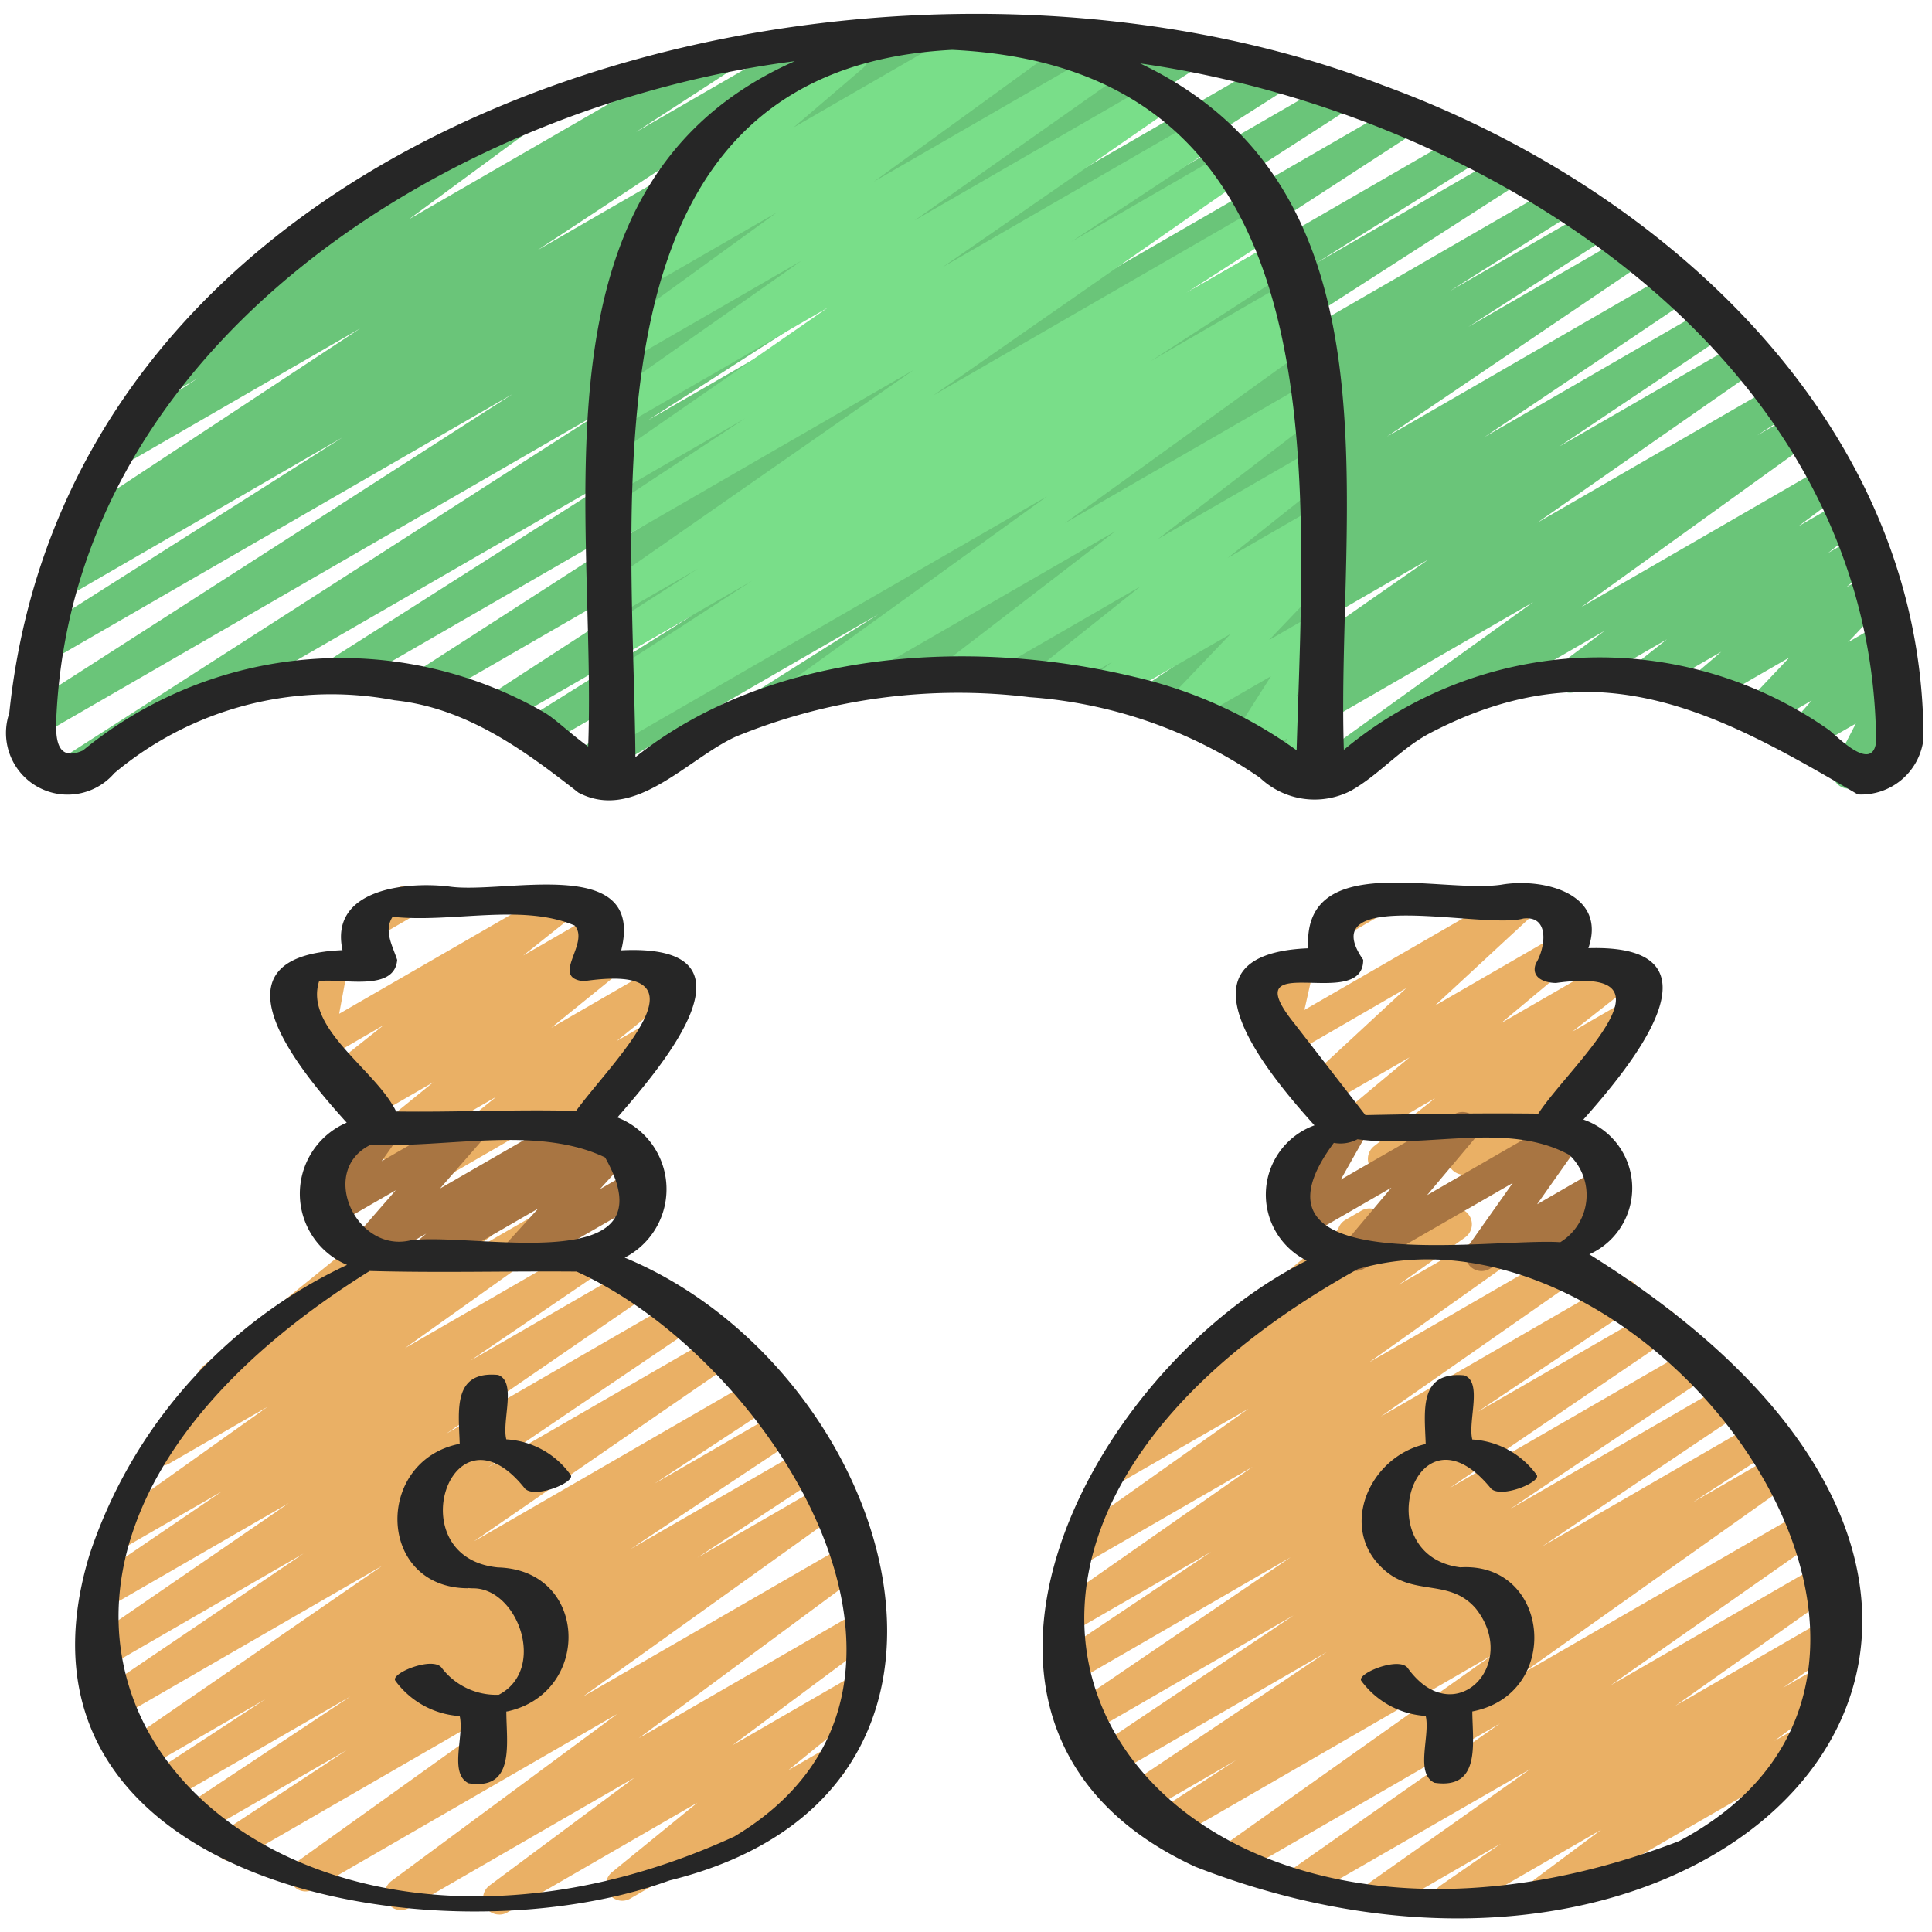 <svg xmlns="http://www.w3.org/2000/svg" width="65" height="65" fill="none"><g clip-path="url(#a)"><path fill="#EAB065" d="M16.792 64.413a.542.542 0 0 1-.325-.975l4.875-3.626-7.584 4.38a.542.542 0 0 1-.593-.905l7.597-5.62-10.2 5.89a.541.541 0 0 1-.586-.909l8.685-6.218-10.609 6.125a.542.542 0 0 1-.57-.921l4.179-2.75-4.938 2.849a.542.542 0 0 1-.57-.92l5.634-3.736-6.262 3.612a.542.542 0 0 1-.568-.923l3.974-2.6-4.244 2.455a.541.541 0 0 1-.578-.915l8.75-6.027-8.991 5.191a.542.542 0 0 1-.575-.917l6.92-4.686-6.638 3.835a.542.542 0 0 1-.577-.915l6.716-4.615-5.98 3.45a.542.542 0 0 1-.575-.916l4.3-2.925-3.142 1.811a.542.542 0 0 1-.585-.91l5.27-3.751-3.324 1.917a.542.542 0 0 1-.583-.91l2.021-1.43a.542.542 0 0 1-.27-.959l5.666-4.588a.534.534 0 0 1 .25-.325l.541-.316a.542.542 0 0 1 .612.89l-1.047.848 3.033-1.75a.541.541 0 0 1 .583.91l-1.015.716 2.84-1.64a.542.542 0 0 1 .585.91l-5.271 3.754 5.926-3.42a.542.542 0 0 1 .575.915l-4.299 2.925 5.331-3.078a.542.542 0 0 1 .578.916l-6.717 4.616 7.744-4.47a.542.542 0 0 1 .574.917l-6.921 4.686 7.691-4.442a.541.541 0 0 1 .578.915l-8.745 6.023 9.504-5.488a.542.542 0 0 1 .568.923l-3.986 2.616 4.245-2.45a.541.541 0 0 1 .57.92l-5.622 3.732 5.857-3.381a.542.542 0 0 1 .57.922l-4.179 2.75 4.247-2.452a.542.542 0 0 1 .586.91l-8.69 6.22 8.884-5.127a.542.542 0 0 1 .593.905L21.49 58.48l7.433-4.29a.541.541 0 0 1 .593.903l-4.875 3.625 4.148-2.396a.542.542 0 0 1 .614.89l-2.88 2.344 1.154-.667a.542.542 0 0 1 .542.938l-7.024 4.055a.542.542 0 0 1-.61-.89l2.878-2.343-6.392 3.692a.532.532 0 0 1-.278.073ZM14.98 39.526a.541.541 0 0 1-.34-.963l2.058-1.664-3.514 2.032a.542.542 0 0 1-.613-.89l2.007-1.63-2.097 1.21a.542.542 0 0 1-.59-.904l.108-.083-.197.108a.541.541 0 0 1-.607-.892l1.712-1.36-1.965 1.142a.547.547 0 0 1-.584-.027.541.541 0 0 1-.217-.542l.269-1.48-.284.165a.542.542 0 0 1-.542-.94l1.3-.75a.547.547 0 0 1 .584.027.542.542 0 0 1 .217.542l-.274 1.48L18.7 29.9a.542.542 0 0 1 .607.893l-1.704 1.355 2.33-1.346a.542.542 0 0 1 .59.905l-.392.29a.542.542 0 0 1 .422.956l-2.006 1.625 3.643-2.104a.542.542 0 0 1 .611.892l-2.058 1.66 1.004-.58a.541.541 0 0 1 .656.85l-2.316 2.344a.541.541 0 0 1-.131.832l-1.671.966a.542.542 0 0 1-.657-.85l1.18-1.191-3.56 2.058a.532.532 0 0 1-.27.071Z"/><path fill="#EAB065" d="M12.335 31.645a.542.542 0 0 1-.271-1.01l1.277-.737a.543.543 0 1 1 .542.937l-1.277.738a.541.541 0 0 1-.271.072Z"/><path fill="#6AC579" d="M44.123 26.833a.541.541 0 0 1-.316-.982l7.775-5.593-9.17 5.294a.541.541 0 0 1-.567-.922l1.168-.759-1.787 1.03a.542.542 0 0 1-.58-.912l7.418-5.17-9.051 5.226a.541.541 0 0 1-.573-.918l5.621-3.77-7.228 4.164a.542.542 0 0 1-.573-.918l6.892-4.637-9.1 5.254a.542.542 0 0 1-.575-.918l8.68-5.872-11.932 6.886a.542.542 0 0 1-.563-.925l4.76-3.059-8.475 4.892a.541.541 0 0 1-.561-.926l4.166-2.633-9.718 5.611a.542.542 0 0 1-.565-.925l12.319-7.921-13.258 7.657a.543.543 0 0 1-.563-.929l5.543-3.466-6.342 3.66a.541.541 0 0 1-.565-.922l13.375-8.686-15.247 8.802a.542.542 0 0 1-.564-.923l12.302-7.93-14.734 8.505a.542.542 0 0 1-.56-.925l10.692-6.803L2.448 26.563a.543.543 0 0 1-.564-.925l18.495-11.873-18.97 10.951a.542.542 0 0 1-.565-.924l16.4-10.533L1.663 22.25a.542.542 0 0 1-.56-.926l10.42-6.608-9.356 5.412a.542.542 0 0 1-.557-.928l.967-.6a.542.542 0 0 1-.433-.975l9.973-6.575-8 4.617a.541.541 0 0 1-.567-.923l3.11-2.02-.88.508a.541.541 0 0 1-.592-.906l4.793-3.52a.542.542 0 0 1-.184-1.004l7.265-4.196a.542.542 0 0 1 .592.906l-3.896 2.865L23.95 1.493a.542.542 0 0 1 .567.922l-3.12 2.027L27.484.926a.542.542 0 1 1 .57.922l-9.973 6.57L31.512.662a.542.542 0 1 1 .557.93l-.442.272 2.065-1.19a.542.542 0 0 1 .56.926L23.815 8.215 36.53.875a.542.542 0 0 1 .563.924L20.701 12.327l19.037-10.99a.542.542 0 0 1 .563.925l-18.5 11.878L42.777 2.029a.542.542 0 1 1 .562.926L32.668 9.75 44.91 2.68a.542.542 0 0 1 .563.923l-12.308 7.933 13.943-8.048a.542.542 0 0 1 .566.922l-13.366 8.683 14.95-8.633a.542.542 0 0 1 .558.928l-5.549 3.474 6.378-3.684a.542.542 0 0 1 .564.925l-12.317 7.92 13.512-7.8a.542.542 0 1 1 .561.927l-4.184 2.643L53.59 7.02a.542.542 0 0 1 .564.924L49.4 10.998l5.373-3.102a.542.542 0 0 1 .574.918l-8.682 5.875 9.6-5.542a.542.542 0 0 1 .573.918l-6.89 4.636 7.555-4.362a.542.542 0 0 1 .572.919l-5.617 3.767 6.103-3.523a.541.541 0 0 1 .58.913l-7.424 5.172 8.006-4.62a.542.542 0 0 1 .567.921l-1.166.759 1.257-.725a.541.541 0 0 1 .587.908l-7.776 5.6 8.216-4.745a.542.542 0 0 1 .593.904l-1.497 1.118 1.47-.847a.541.541 0 0 1 .607.894l-1.075.848.95-.548a.542.542 0 0 1 .624.88l-.96.82.758-.433a.542.542 0 0 1 .664.84l-1.367 1.447 1.105-.638a.542.542 0 0 1 .677.828l-.742.84.286-.164a.542.542 0 0 1 .758.718l-.726 1.398.078-.044a.54.54 0 0 1 .76.186.54.54 0 0 1-.218.751l-1.682.975a.542.542 0 0 1-.81-.38.54.54 0 0 1 .052-.338l.725-1.397-1.551.894a.542.542 0 0 1-.678-.827l.745-.843-1.456.84a.542.542 0 0 1-.664-.841l1.366-1.444-2.626 1.516a.543.543 0 1 1-.626-.888l.962-.822-2.294 1.323a.541.541 0 0 1-.608-.893l1.074-.85-2.999 1.735a.542.542 0 0 1-.594-.902l1.497-1.119-9.592 5.536a.54.54 0 0 1-.27.075Z"/><path fill="#79DE89" d="M43.424 26.542a.541.541 0 0 1-.501-.747l.39-.956-1.063.62a.542.542 0 0 1-.728-.759l1.24-1.95-2.787 1.609a.542.542 0 0 1-.663-.843l2.089-2.187-3.99 2.303a.541.541 0 0 1-.598-.9l.605-.462-1.856 1.072a.541.541 0 0 1-.608-.893l3.416-2.72-6.002 3.467a.542.542 0 0 1-.601-.898l5.753-4.423-10.365 5.982a.541.541 0 0 1-.588-.906l8.66-6.253-14.34 8.28a.542.542 0 0 1-.56-.928l.688-.433-.128.073a.542.542 0 0 1-.565-.923l4.984-3.23-4.42 2.551a.541.541 0 0 1-.563-.925l3.16-2.031-2.6 1.498a.542.542 0 0 1-.581-.913l10.439-7.272-9.859 5.691a.541.541 0 0 1-.568-.92l4.756-3.141-4.183 2.419a.541.541 0 0 1-.58-.915l7.542-5.227-6.962 4.02a.542.542 0 0 1-.583-.913l6.657-4.684-6.005 3.467a.542.542 0 0 1-.59-.907l5.767-4.185-4.683 2.7a.542.542 0 0 1-.576-.917l.996-.682a.573.573 0 0 1-.456-.23.542.542 0 0 1 .091-.724l2.707-2.314a.542.542 0 0 1-.237-1.01l4.431-2.557a.542.542 0 0 1 .622.88l-2.33 1.992L32.893.713a.542.542 0 0 1 .582.912l-.293.2 1.396-.807a.542.542 0 0 1 .59.907l-5.77 4.188 7.442-4.295a.542.542 0 0 1 .583.912l-6.656 4.688 7.908-4.564a.542.542 0 0 1 .58.914l-7.548 5.224 8.52-4.919a.542.542 0 0 1 .57.92l-4.759 3.142 5.215-3.012a.542.542 0 0 1 .581.913l-10.436 7.27 11.126-6.424a.542.542 0 0 1 .563.926l-3.17 2.043 3.2-1.842a.542.542 0 0 1 .565.923l-4.977 3.224 4.908-2.84a.542.542 0 0 1 .56.927l-.681.433.409-.236a.542.542 0 0 1 .588.908l-8.666 6.255 8.288-4.785a.541.541 0 0 1 .6.898l-5.755 4.42 5.16-2.979a.541.541 0 0 1 .608.893l-3.419 2.721 2.817-1.625a.541.541 0 0 1 .6.9l-.601.459a.541.541 0 0 1 .663.842l-2.088 2.186 1.43-.826a.542.542 0 0 1 .728.758l-1.238 1.95.517-.298a.542.542 0 0 1 .772.673l-.45 1.106a.542.542 0 0 1 .224 1.008l-.99.572a.552.552 0 0 1-.265.066Z"/><path fill="#A87542" d="M14.334 42.76a.542.542 0 0 1-.348-.957l.355-.3-1.812 1.046a.541.541 0 0 1-.68-.823l1.466-1.682-2.066 1.192a.542.542 0 0 1-.713-.781l.65-.926a.517.517 0 0 1-.484-.271.541.541 0 0 1 .197-.739l1.796-1.036a.542.542 0 0 1 .712.782l-.565.8 2.748-1.582a.542.542 0 0 1 .68.824l-1.466 1.679 4.34-2.503a.542.542 0 0 1 .618.883l-.357.3 1.191-.683a.542.542 0 0 1 .67.833l-1.082 1.192 1.16-.67a.543.543 0 1 1 .543.937l-4.192 2.408a.542.542 0 0 1-.67-.833l1.083-1.191-3.504 2.024a.535.535 0 0 1-.27.076Z"/><path fill="#EAB065" d="M48.767 64.426a.54.54 0 0 1-.308-.987l2.032-1.408-3.82 2.21a.542.542 0 0 1-.583-.91l5.392-3.81-7.444 4.287a.542.542 0 0 1-.581-.91l7.009-4.914-8.794 5.077a.542.542 0 0 1-.584-.911l9.1-6.453-10.724 6.193a.542.542 0 0 1-.567-.923l2.694-1.749-3.182 1.842a.542.542 0 0 1-.572-.918l6.798-4.558-7.317 4.225a.542.542 0 0 1-.572-.919l6.777-4.542-6.98 4.03a.542.542 0 0 1-.575-.917l7.456-5.069-7.31 4.225a.542.542 0 0 1-.572-.918l5.207-3.489-4.643 2.681a.541.541 0 0 1-.58-.913l6.618-4.628-5.512 3.18a.541.541 0 0 1-.585-.91l5.958-4.224-4.14 2.383a.541.541 0 0 1-.584-.91l2.308-1.648a.542.542 0 0 1-.532-.926l5.959-4.92a.535.535 0 0 1 .253-.334l.542-.315a.542.542 0 0 1 .616.886l-1.683 1.396 3.972-2.292a.542.542 0 0 1 .585.91l-2.242 1.599 4.369-2.522a.542.542 0 0 1 .585.91l-5.953 4.225 6.436-3.716a.541.541 0 0 1 .58.913l-6.62 4.624 7.874-4.55a.541.541 0 0 1 .573.919l-5.2 3.48 5.959-3.436a.542.542 0 0 1 .575.916l-7.461 5.073 8.233-4.752a.542.542 0 0 1 .573.919l-6.775 4.541 7.296-4.213a.541.541 0 0 1 .572.919l-6.795 4.556 7.183-4.147a.542.542 0 0 1 .566.923l-2.694 1.749 2.77-1.6a.542.542 0 0 1 .583.91l-9.1 6.456 9.425-5.442a.542.542 0 0 1 .582.912l-7.004 4.909 6.992-4.037a.542.542 0 0 1 .583.911l-5.396 3.813 5.065-2.924a.542.542 0 0 1 .578.914l-2.027 1.408L61.348 56a.542.542 0 0 1 .595.902l-2.244 1.67 1.025-.589a.542.542 0 0 1 .542.937l-9.042 5.213a.542.542 0 0 1-.594-.903l2.24-1.67-4.832 2.79a.54.54 0 0 1-.27.076ZM46.56 39.53a.542.542 0 0 1-.333-.967l2.058-1.617-2.697 1.558a.542.542 0 0 1-.618-.884l2.454-2.048-2.785 1.608a.542.542 0 0 1-.64-.867l3.311-3.066-3.95 2.286a.541.541 0 0 1-.8-.587l.299-1.33-.233.135a.544.544 0 0 1-.808-.399.54.54 0 0 1 .266-.54l1.3-.75a.542.542 0 0 1 .8.587l-.298 1.329 7.063-4.078a.541.541 0 0 1 .64.867l-3.31 3.064 4.059-2.343a.542.542 0 0 1 .617.885l-2.453 2.048 3.848-2.222a.542.542 0 0 1 .605.895l-2.058 1.616 1.974-1.14a.542.542 0 0 1 .62.885l-2.15 1.799a.541.541 0 0 1 .207.815l-.985 1.323a.542.542 0 0 1-.216.696l-.615.354a.542.542 0 0 1-.705-.793l.094-.125-1.607.927a.542.542 0 0 1-.619-.884l1.125-.94-3.181 1.834a.532.532 0 0 1-.278.07Z"/><path fill="#EAB065" d="M44.835 31.645a.542.542 0 0 1-.271-1.01l1.277-.737a.543.543 0 1 1 .542.937l-1.277.738a.541.541 0 0 1-.271.072Z"/><path fill="#A87542" d="M45.618 42.76a.54.54 0 0 1-.414-.891l1.606-1.911-2.88 1.663a.541.541 0 0 1-.744-.736l.833-1.471-.074.042a.542.542 0 0 1-.541-.937l1.795-1.036a.542.542 0 0 1 .805.393.542.542 0 0 1-.064.34l-.832 1.472 3.826-2.205a.542.542 0 0 1 .686.817l-1.607 1.909 4.477-2.584a.542.542 0 0 1 .712.781l-1.488 2.11 2.122-1.224a.542.542 0 0 1 .685.817l-.484.575a.542.542 0 0 1 .058.966l-1.793 1.037a.54.54 0 0 1-.684-.817l.074-.09-1.574.909a.541.541 0 0 1-.714-.78l1.49-2.108-5.005 2.882a.53.53 0 0 1-.27.076Z"/><path fill="#262626" d="M3.014 52.301C-.375 63.415 14.75 66.093 22.524 63.267c12.055-2.974 7.56-17.195-1.507-20.956a2.588 2.588 0 0 0-.246-4.716c1.605-1.842 5.003-5.864.129-5.622.813-3.26-3.946-1.872-5.789-2.147-1.457-.176-4.032.093-3.588 2.141-4.62.194-1.543 3.94.142 5.803a2.6 2.6 0 0 0 .012 4.786A16.493 16.493 0 0 0 3.014 52.3Zm7.65-19.294a.252.252 0 0 1 .066 0c-.034.012-.142.022-.067 0Zm.075 0c.758-.1 2.536.38 2.624-.713-.164-.492-.458-.981-.154-1.45 1.973.217 4.35-.462 6.124.294.531.593-.84 1.751.301 1.873 4.524-.663.947 2.709-.254 4.364-2.017-.058-4.037.049-6.052.019-.679-1.404-3.111-2.797-2.589-4.391v.004Zm1.753 5.5c2.492.135 5.576-.662 7.866.434 2.318 4.116-4.363 2.505-6.542 2.788-1.839.446-3.133-2.367-1.324-3.226v.004Zm-.049 4.254c2.317.066 4.637 0 6.955.02 6.581 2.973 13.6 14.046 5.308 19.007C8.177 69.361-5.47 53.917 12.443 42.757v.004ZM40.215 62.805c17.886 6.97 32.71-8.477 13.256-20.605a2.44 2.44 0 0 0-.201-4.534c1.625-1.826 4.998-5.913.169-5.766.639-1.842-1.531-2.377-2.925-2.136-2.047.305-6.698-1.168-6.5 2.14-4.684.188-1.472 4.09.21 5.957a2.478 2.478 0 0 0-.261 4.55c-7.468 3.747-13.661 15.827-3.748 20.394Zm3.34-28.362c-2.109-2.61 2.326-.357 2.308-2.153-1.739-2.492 4.052-1.012 5.388-1.387.903-.108.741.996.422 1.51-.185.48.29.657.68.657 4.384-.606.385 2.865-.599 4.397-1.96-.024-3.845.01-5.817.049l-2.382-3.073Zm1.323 4.008c.271.05.551.008.794-.123 2.322.325 5.045-.613 7.13.53a1.864 1.864 0 0 1-.308 2.935c-2.31-.16-11.07 1.303-7.616-3.346v.004Zm.829 4.239c9.733-2.786 21.876 13.362 10.783 19.253-17.524 6.726-28.987-9.16-10.783-19.26v.007ZM46.556 2.88C29.513-3.726 2.471 3.197.312 23.994a2.073 2.073 0 0 0 3.535 2.018 11.35 11.35 0 0 1 9.425-2.452c2.423.254 4.369 1.682 6.188 3.107 1.896.997 3.683-1.154 5.3-1.885a19.715 19.715 0 0 1 9.884-1.326 15.626 15.626 0 0 1 7.744 2.709 2.67 2.67 0 0 0 3.059.44c.962-.542 1.678-1.427 2.682-1.95 5.607-2.916 9.63-.712 14.376 2.073a2.112 2.112 0 0 0 2.209-1.869c0-10.641-8.79-18.558-18.158-21.98Zm-28.22 21.104a13.68 13.68 0 0 0-15.544 1.263c-.876.394-.923-.39-.9-1.034C2.43 11.541 15.167 3.55 26.739 2.058c-9.114 4.036-6.658 15.026-6.95 23.059-.56-.403-1.112-.93-1.454-1.133Zm19.872-1.2c-5.486-1.334-12.275-.94-16.83 2.69-.08-8.964-1.907-23.152 10.657-23.797 13.032.624 11.87 13.998 11.588 23.565a15.183 15.183 0 0 0-5.415-2.459Zm23.325 1.775a13.434 13.434 0 0 0-16.321.668c-.261-8.094 2.123-18.825-6.852-23.093 11.603 1.657 24.667 9.858 24.76 22.835-.138 1.044-1.34-.227-1.587-.41Z"/><path fill="#262626" d="M13.299 56.544a2.912 2.912 0 0 0 2.167 1.191c.159.67-.37 1.935.299 2.261 1.582.25 1.27-1.36 1.27-2.41 2.883-.6 2.784-4.767-.285-4.852-3.365-.332-1.57-5.73.882-2.688.28.421 1.734-.173 1.569-.42a2.854 2.854 0 0 0-2.167-1.2c-.157-.622.359-1.935-.276-2.167-1.543-.146-1.325 1.217-1.292 2.316-2.877.565-2.796 4.855.284 4.86l.007-.007c.054.006.109.009.164.009 1.503 0 2.491 2.725.86 3.582a2.31 2.31 0 0 1-1.913-.896c-.28-.421-1.735.172-1.569.42ZM50.133 50.05c-.01-.02-.002-.009 0 0Z"/><path fill="#262626" d="M47.966 57.73c.159.664-.37 1.937.294 2.249 1.576.234 1.28-1.344 1.274-2.399 3.034-.583 2.637-5.035-.402-4.849-3.165-.398-1.516-5.72 1.001-2.687.281.417 1.734-.177 1.568-.42a2.878 2.878 0 0 0-2.167-1.193c-.157-.617.358-1.939-.274-2.159-1.54-.136-1.329 1.206-1.294 2.311-1.921.424-2.98 2.887-1.362 4.262 1 .859 2.185.258 3.054 1.28 1.486 1.884-.73 4.154-2.29 2.004-.278-.419-1.734.176-1.569.42a2.912 2.912 0 0 0 2.167 1.182Z"/></g><defs><clipPath id="a"><path fill="#fff" d="M0 0h65v65H0z"/></clipPath></defs></svg>